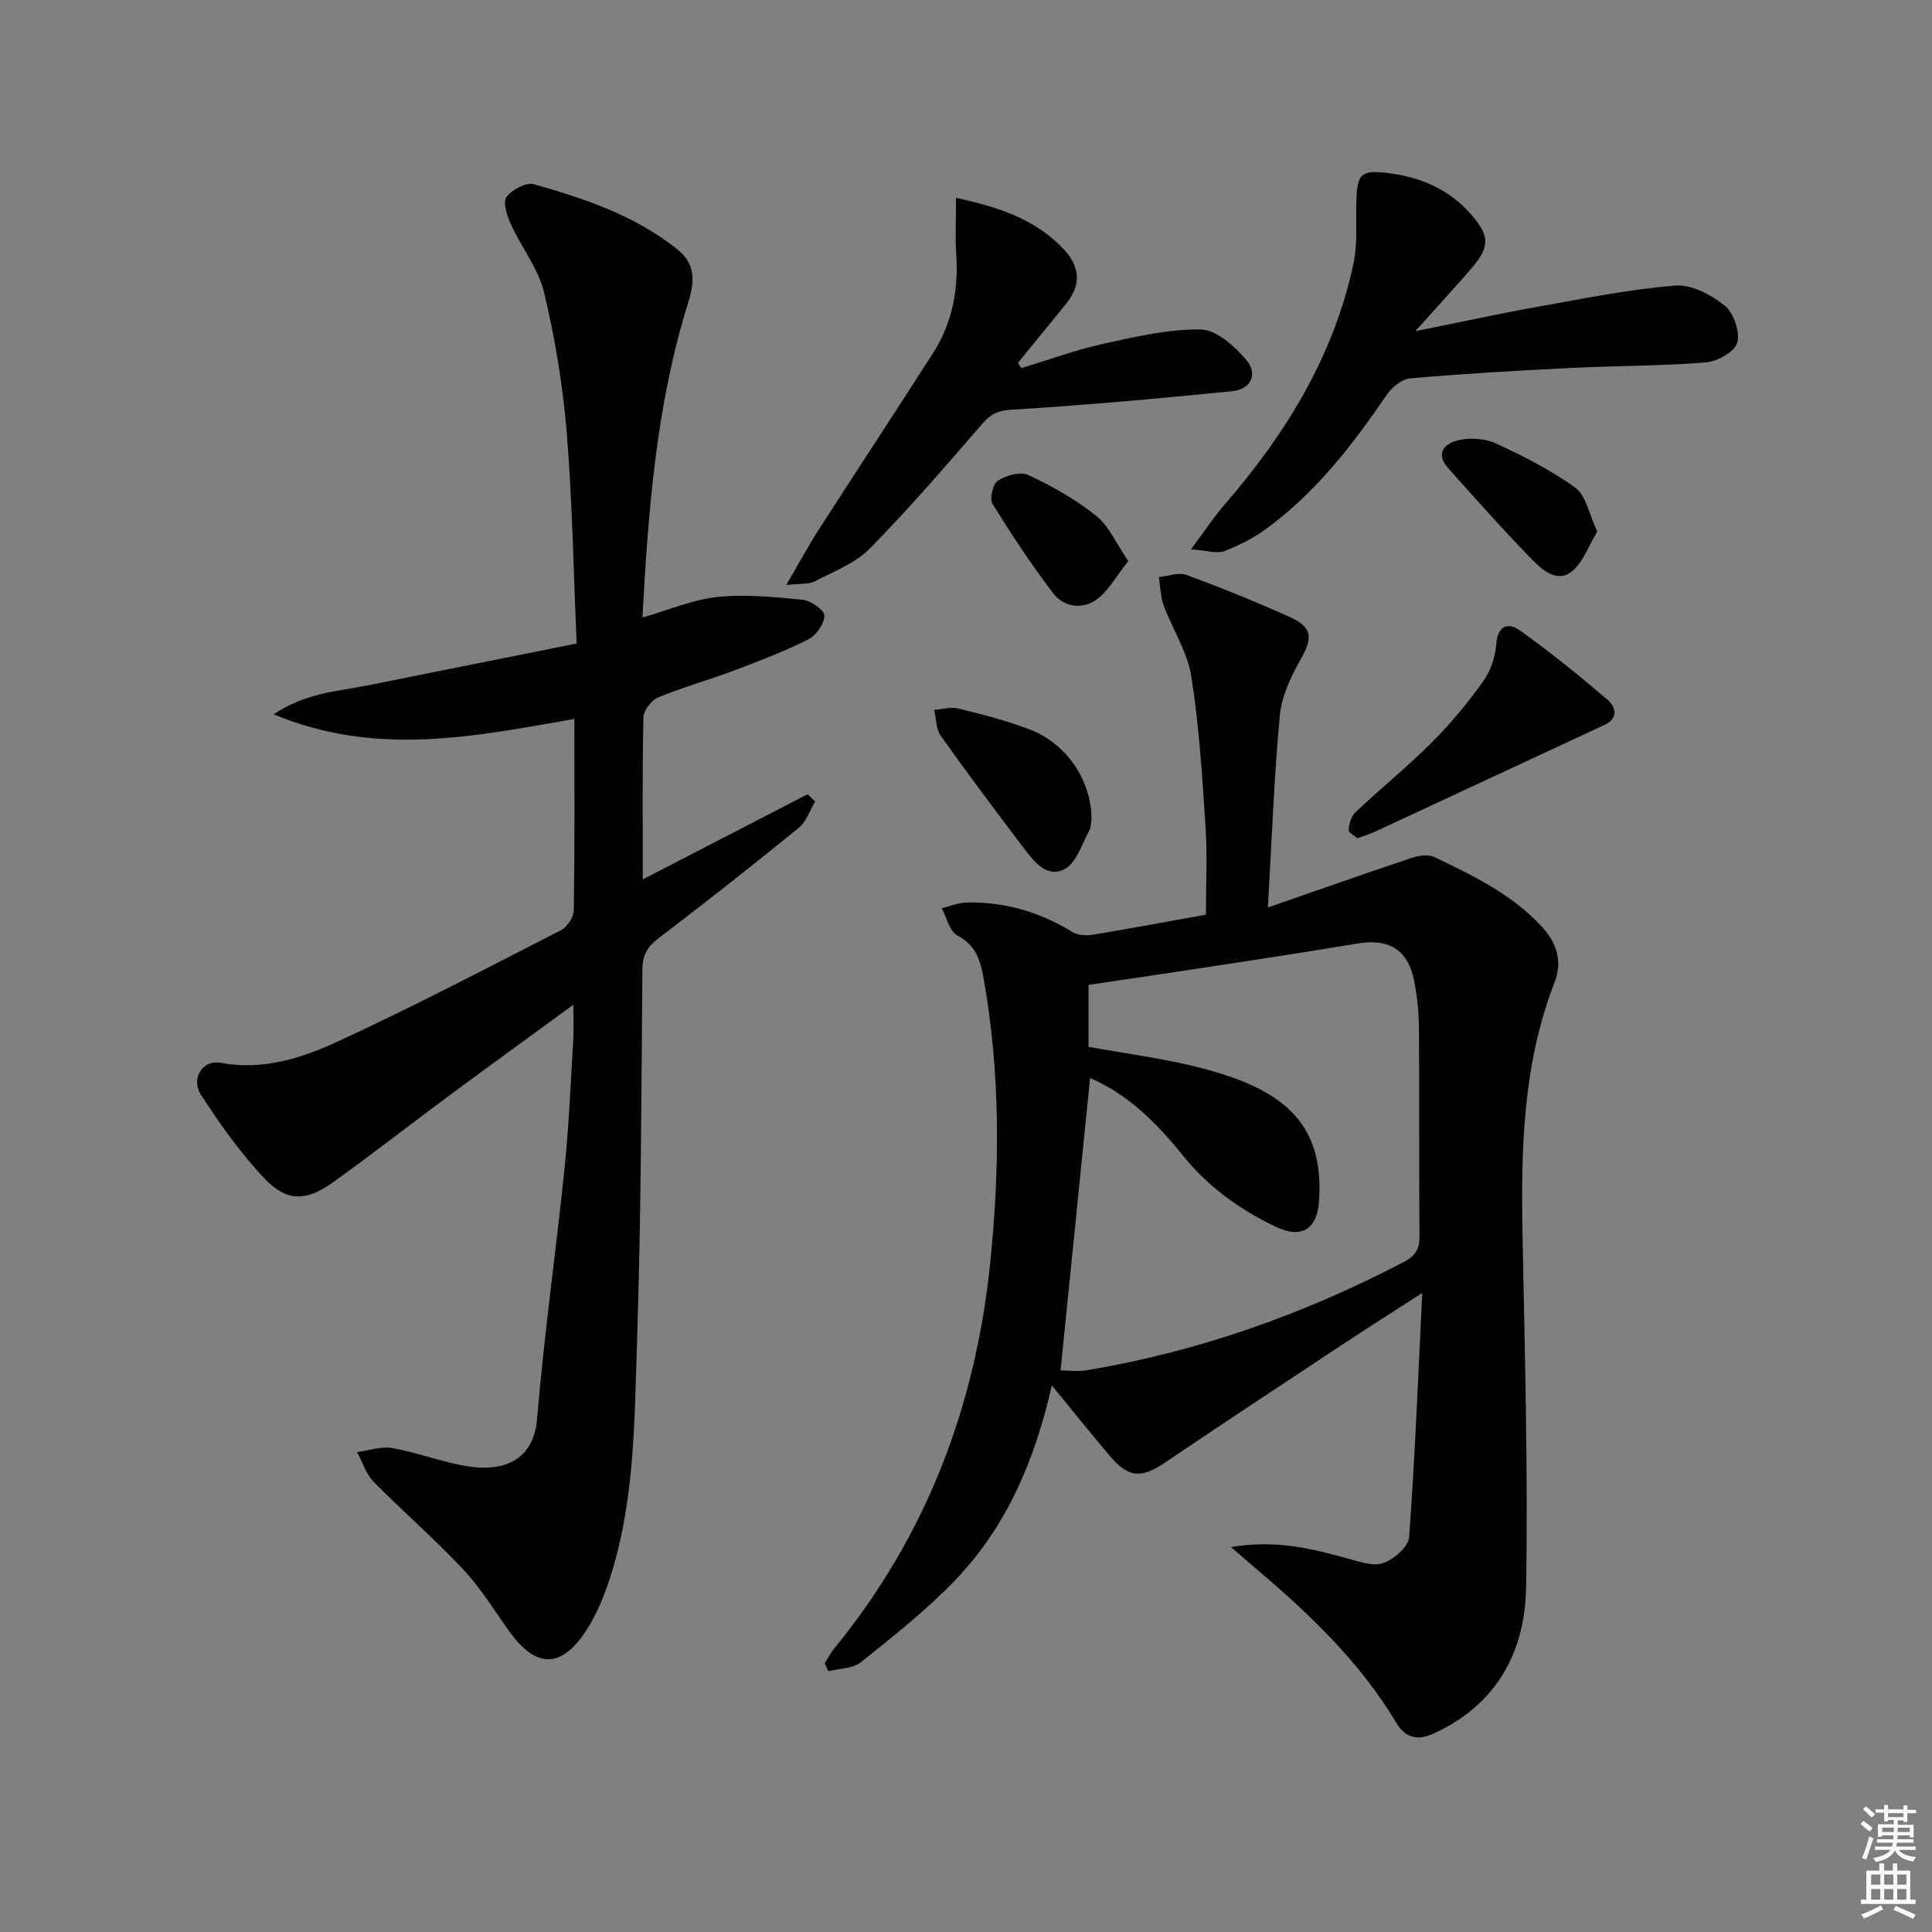 <svg enable-background="new 0 0 400 400" viewBox="0 0 400 400" xmlns="http://www.w3.org/2000/svg"><rect x="0" y="0" width="400" height="400" fill="#808080" stroke="none"/><g fill="#010100"><path d="m254.85 320.3c9.4-1.57 16.86.35 24.35 2.42 2.35.65 5.17 1.64 7.2.89 2.21-.81 5.19-3.36 5.34-5.33 1.21-16.38 1.85-32.81 2.72-50.59-6.46 4.17-11.69 7.48-16.85 10.9-12.2 8.06-24.41 16.12-36.53 24.3-4.75 3.2-7.42 3.09-11.18-1.32-3.94-4.63-7.73-9.38-12.13-14.74-3.55 15.7-9.47 29.34-20.02 40.34-5.95 6.21-12.8 11.59-19.53 16.99-1.67 1.33-4.45 1.27-6.73 1.85-.25-.55-.49-1.09-.74-1.64.67-1.05 1.24-2.18 2.02-3.14 18.98-23.2 29.16-49.94 32.22-79.58 2.04-19.75 2.15-39.45-1.34-59.08-.66-3.71-1.61-6.88-5.45-8.9-1.62-.85-2.18-3.7-3.23-5.64 1.75-.41 3.5-1.15 5.26-1.18 7.84-.13 15.07 1.97 21.77 6.1 1.11.69 2.86.8 4.22.58 7.68-1.26 15.33-2.7 23.45-4.16 0-5.9.32-12.03-.07-18.1-.68-10.43-1.32-20.92-2.95-31.22-.8-5.08-3.9-9.77-5.73-14.72-.67-1.82-.68-3.89-1-5.84 1.91-.19 4.07-1.06 5.7-.46 7.16 2.62 14.24 5.5 21.21 8.62 4.96 2.22 5.04 4.31 2.41 8.96-2 3.53-3.89 7.54-4.26 11.49-1.19 12.7-1.65 25.47-2.48 39.78 10.76-3.73 20.22-7.07 29.74-10.25 1.46-.49 3.46-.8 4.72-.19 8.06 3.88 16.1 7.67 22.38 14.55 3.36 3.68 4 7.56 2.51 11.41-6.6 16.99-6.96 34.64-6.62 52.47.46 24.29 1.14 48.59.73 72.87-.23 13.4-6.22 24.34-19.26 30.22-3.3 1.49-5.78.79-7.61-2.28-7.55-12.6-18-22.56-29.08-31.94-1.38-1.17-2.73-2.35-5.16-4.44zm-29.16-97.1c-2.05 20.32-4.08 40.37-6.11 60.54 1.79 0 3.62.25 5.36-.04 23.13-3.83 44.93-11.59 65.69-22.41 2.43-1.27 3.28-2.68 3.26-5.39-.13-14.33 0-28.66-.11-42.99-.02-3.3-.37-6.65-1.01-9.89-1.26-6.39-5.23-8.76-11.67-7.68-10.14 1.7-20.31 3.24-30.47 4.8-8.47 1.3-16.96 2.54-25.26 3.77v12.81c7.94 1.46 15.54 2.42 22.9 4.3 16.56 4.22 25.97 10.83 24.83 27.6-.39 5.83-3.58 7.96-8.98 5.37-7.43-3.56-13.95-8.23-19.22-14.76-5.3-6.55-11.21-12.63-19.21-16.03z"/><path d="m119.39 133.23c-.67-15.15-.89-29.46-2.06-43.69-.8-9.72-2.41-19.45-4.67-28.94-1.19-4.97-4.69-9.36-6.87-14.14-.8-1.75-1.73-4.5-.94-5.64 1.08-1.54 4.08-3.13 5.68-2.68 10.55 2.98 20.97 6.48 29.71 13.49 3.77 3.02 3.64 6.57 2.23 11.08-6.6 21.1-8.26 42.96-9.46 65.15 5.42-1.56 10.38-3.72 15.51-4.26 5.84-.61 11.86 0 17.76.59 1.66.17 4.45 2.2 4.41 3.3-.07 1.72-1.72 4.09-3.35 4.9-5.03 2.51-10.31 4.52-15.58 6.51-5.13 1.93-10.44 3.39-15.49 5.49-1.39.58-3.01 2.68-3.05 4.12-.25 10.98-.14 21.97-.14 33.56 11.66-6.02 22.91-11.83 34.15-17.64.51.51 1.03 1.01 1.54 1.52-1.11 1.84-1.83 4.16-3.4 5.44-9.54 7.77-19.21 15.39-29 22.84-2.34 1.78-3.35 3.49-3.37 6.51-.21 25.8-.27 51.62-1.12 77.4-.54 16.38-.48 32.96-5.68 48.83-1.18 3.59-2.65 7.21-4.68 10.37-5.26 8.21-10.53 8.18-16.14.33-3.09-4.33-5.9-8.94-9.52-12.79-5.9-6.28-12.46-11.95-18.51-18.1-1.58-1.61-2.3-4.07-3.42-6.14 2.44-.32 4.98-1.25 7.29-.84 5.21.93 10.24 2.9 15.45 3.76 7.45 1.22 13.8-1.06 14.53-9.82 1.44-17.36 3.91-34.62 5.69-51.95.9-8.76 1.25-17.57 1.79-26.37.13-2.08.02-4.18.02-7.4-9.13 6.68-17.56 12.79-25.93 18.98-8.02 5.94-15.89 12.1-24.01 17.91-5.33 3.81-9.41 3.9-13.88-.79-4.99-5.25-9.26-11.27-13.22-17.37-2.24-3.45.28-7.4 3.99-6.71 8.68 1.62 16.69-.91 24.16-4.35 15.68-7.23 31-15.25 46.37-23.12 1.28-.66 2.6-2.7 2.62-4.12.2-12.98.12-25.96.12-39.6-20.59 3.58-40.92 7.95-62.26-.96 6.68-4.47 13.17-4.74 19.36-5.97 14.28-2.86 28.54-5.72 43.37-8.69z"/><path d="m246.57 113.74c2.96-3.96 4.73-6.68 6.83-9.11 12.71-14.65 22.71-30.79 26.81-49.99.92-4.32.45-8.93.62-13.41.2-5.27 1.1-6.05 6.34-5.43 6.84.81 12.86 3.36 17.45 8.64 3.85 4.43 3.84 6.69.02 11.13-3.45 4.01-7.04 7.89-11.62 13 9.47-1.9 17.43-3.65 25.45-5.08 9.43-1.69 18.88-3.59 28.4-4.37 3.33-.27 7.42 1.91 10.21 4.16 1.86 1.5 3.21 5.41 2.61 7.65-.51 1.87-4.11 3.91-6.48 4.1-9.44.76-18.94.7-28.4 1.17-10.96.54-21.91 1.18-32.84 2.14-1.74.15-3.81 1.85-4.88 3.42-7.06 10.38-14.69 20.24-24.92 27.72-2.64 1.93-5.67 3.47-8.73 4.64-1.49.57-3.47-.14-6.87-.38z"/><path d="m162.79 121.12c2.71-4.65 4.54-8.06 6.62-11.3 7.89-12.28 15.93-24.46 23.79-36.76 3.99-6.23 5.27-13.17 4.77-20.53-.25-3.61-.04-7.26-.04-11.56 8.64 1.86 16.17 4.29 22.09 10.4 3.58 3.7 3.96 7.49.71 11.52-3.3 4.09-6.64 8.15-9.97 12.22.23.37.45.74.68 1.11 5.64-1.71 11.2-3.76 16.94-5.03 6.69-1.47 13.54-3.09 20.29-2.97 3.21.06 6.95 3.48 9.37 6.31 2.49 2.92.94 6.08-2.92 6.46-15.19 1.51-30.4 2.91-45.63 3.83-2.86.17-4.33.87-6.09 2.89-7.62 8.78-15.2 17.62-23.35 25.89-3.02 3.07-7.52 4.74-11.47 6.82-1.13.58-2.69.36-5.79.7z"/><path d="m281.02 173.55c-.58-.53-1.86-1.2-1.81-1.75.11-1.27.55-2.82 1.43-3.65 5.2-4.89 10.77-9.41 15.81-14.45 3.86-3.85 7.38-8.11 10.56-12.54 1.55-2.16 2.58-5.09 2.77-7.74.27-3.87 2.43-4.63 4.81-2.95 6.3 4.47 12.32 9.36 18.21 14.38 1.65 1.4 2.43 3.82-.58 5.22-15.86 7.39-31.71 14.77-47.58 22.14-1.05.48-2.18.81-3.62 1.34z"/><path d="m225.99 169.6c-.09.48-.04 1.58-.49 2.4-1.52 2.77-2.6 6.55-5 7.88-3.68 2.05-6.39-1.46-8.52-4.26-5.83-7.69-11.62-15.41-17.2-23.27-1-1.41-.94-3.57-1.37-5.38 1.69-.12 3.5-.66 5.06-.27 4.97 1.23 9.98 2.51 14.75 4.34 7.6 2.89 12.76 10.53 12.77 18.56z"/><path d="m330.7 110.06c-1.82 3.01-2.9 6.25-5.14 8.14-3.11 2.63-6.17-.14-8.27-2.27-6.03-6.15-11.74-12.61-17.49-19.04-2.81-3.14-.51-5.16 2.2-5.76 2.43-.54 5.49-.36 7.72.68 5.69 2.65 11.41 5.5 16.45 9.19 2.23 1.64 2.84 5.49 4.53 9.06z"/><path d="m233.6 116.17c-2.6 3.25-4.15 6.22-6.59 7.97-2.97 2.13-6.8 1.55-9.02-1.38-4.5-5.92-8.62-12.15-12.51-18.48-.65-1.05.1-4.14 1.14-4.79 1.73-1.08 4.67-1.91 6.3-1.14 4.91 2.31 9.77 5.03 13.99 8.41 2.68 2.13 4.18 5.75 6.69 9.41z"/></g><path d="m385.2 377.6.6-.6c.6.4 1.3.9 1.9 1.5l-.6.7c-.8-.6-1.4-1.1-1.9-1.6zm.3 7.1c.6-1.4 1.1-2.9 1.5-4.5.3.1.6.3.9.4-.5 1.4-1 2.9-1.5 4.4zm.2-10.1.6-.6c.7.5 1.3 1.1 1.9 1.6l-.7.7c-.6-.6-1.2-1.2-1.8-1.7zm8.4-.8h.8v.9h1.8v.7h-1.8v1.8h-.8v-.3h-1.2v.9h3.3v2.6h-.8v-.4h-2.5c0 .3 0 .6-.1.8h3.4v.7h-3.5c0 .3-.1.6-.1.8h4v.7h-3.5c.7.9 1.9 1.3 3.6 1.5-.2.2-.4.5-.6.9-1.9-.3-3.2-1.1-3.8-2.3-.5 1.1-1.8 2-3.9 2.4-.2-.3-.4-.5-.6-.8 1.9-.4 3.1-.9 3.6-1.7h-3.2v-.7h3.5c.1-.2.1-.5.2-.8h-3.3v-.7h3.4c0-.2 0-.5 0-.8h-2.4v.3h-.8v-2.6h3.3v-.9h-1.2v.3h-.8v-1.8h-1.8v-.7h1.8v-.9h.8v.9h3.2zm-4.4 5.5h2.4c0-.3 0-.6 0-.9h-2.4zm1.2-3.1h3.2v-.8h-3.2zm4.4 2.2h-2.4v.9h2.5v-.9z" fill="#fcfbfa"/><path d="m389.2 385.8h.9v1.5h1.8v-1.5h.9v1.5h2.7v6h1.1v.9h-11.3v-.9h1.1v-6h2.7v-1.5zm.2 8.7.5.8c-1.2.6-2.5 1.3-4 1.9-.2-.3-.3-.6-.6-.8 1.6-.6 3-1.3 4.1-1.9zm-2-4.3h1.9v-2.1h-1.9zm0 3.1h1.9v-2.2h-1.9zm2.7-3.1h1.9v-2.1h-1.9zm0 3.1h1.9v-2.2h-1.9zm2.4 1.3c1.4.6 2.7 1.2 4.1 1.8l-.5.9c-1.5-.7-2.8-1.4-4.1-1.9zm2.2-6.5h-1.9v2.1h1.9zm-1.9 5.2h1.9v-2.2h-1.9z" fill="#fcfbfa"/></svg>